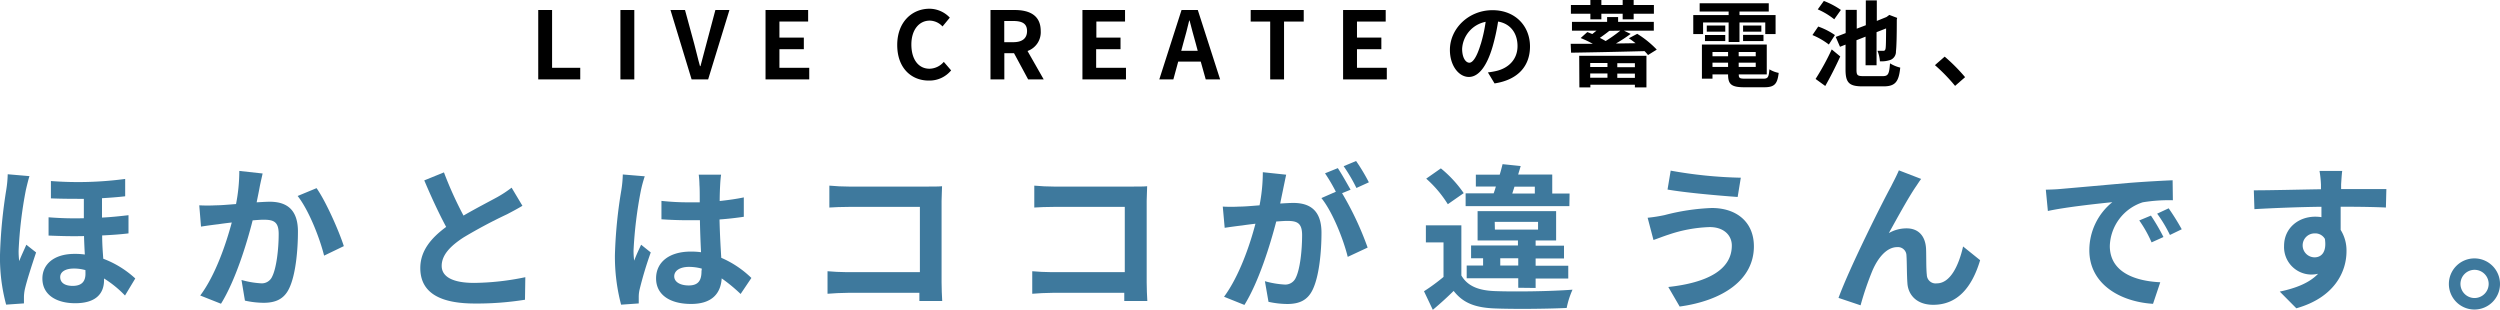 <svg xmlns="http://www.w3.org/2000/svg" viewBox="0 0 586.78 72.72"><defs><style>.cls-1{fill:#3e799d;}</style></defs><g id="レイヤー_2" data-name="レイヤー 2"><g id="文字"><path d="M126.33,2.35h3.25V15.91h6.61v2.73h-9.86Z"/><path d="M145.62,2.35h3.26V18.64h-3.26Z"/><path d="M157.37,2.35h3.41l2.16,7.93c.5,1.8.83,3.43,1.36,5.25h.11c.51-1.82.88-3.45,1.39-5.25l2.11-7.93h3.3l-5,16.29h-3.88Z"/><path d="M179.68,2.35h10V5.06h-6.74V8.82h5.73v2.73h-5.73v4.36h7v2.73H179.68Z"/><path d="M210.59,10.56c0-5.37,3.45-8.51,7.57-8.51a6.62,6.62,0,0,1,4.77,2.09l-1.71,2.07a4.19,4.19,0,0,0-3-1.37c-2.46,0-4.31,2.11-4.31,5.61s1.67,5.68,4.25,5.68a4.51,4.51,0,0,0,3.36-1.61l1.72,2a6.58,6.58,0,0,1-5.19,2.39C213.93,18.94,210.59,16,210.59,10.56Z"/><path d="M241.32,18.64,238,12.48h-2.27v6.16h-3.25V2.35h5.67c3.41,0,6.12,1.19,6.12,4.93a4.66,4.66,0,0,1-3.1,4.69l3.8,6.67ZM235.71,9.9h2.12c2.09,0,3.23-.88,3.23-2.62s-1.14-2.35-3.23-2.35h-2.12Z"/><path d="M254.06,2.35h10V5.06h-6.73V8.82H263v2.73h-5.72v4.36h7v2.73H254.06Z"/><path d="M281.83,14.46h-5.29l-1.14,4.18h-3.3l5.22-16.29h3.82l5.24,16.29H283Zm-.71-2.53-.48-1.79c-.51-1.69-.95-3.56-1.43-5.32h-.09c-.42,1.78-.9,3.63-1.39,5.32l-.48,1.79Z"/><path d="M298.13,5.06h-4.58V2.35H306V5.06h-4.62V18.64h-3.25Z"/><path d="M315.24,2.35h10V5.06H318.5V8.82h5.72v2.73H318.5v4.36h7v2.73H315.24Z"/><path d="M349.23,17c.84-.11,1.45-.22,2-.35,2.79-.66,4.95-2.66,4.95-5.83,0-3-1.63-5.26-4.56-5.76a47.12,47.12,0,0,1-1.3,5.92c-1.29,4.4-3.19,7.08-5.56,7.08s-4.45-2.66-4.45-6.34c0-5,4.38-9.33,10-9.33,5.39,0,8.8,3.77,8.8,8.52,0,4.58-2.82,7.83-8.32,8.67Zm-1.69-6.6a34.89,34.89,0,0,0,1.16-5.28,6.84,6.84,0,0,0-5.52,6.32c0,2.2.88,3.28,1.7,3.28S346.66,13.31,347.54,10.36Z"/><path d="M384.28,7.94a23.14,23.14,0,0,1,4.58,3.7l-2.05,1.28A9.91,9.91,0,0,0,386,12c-6.23.17-12.9.3-17.25.37l-.09-2.09c1.5,0,3.26,0,5.19,0A24.85,24.85,0,0,0,371,8.93l1.56-1.4c.38.13.77.3,1.17.46.31-.24.64-.53,1-.79h-5.77V5.13h8.25V4h2.58V5.13h8.38V7.2h-7l1.56.76a35.56,35.56,0,0,1-3.46,2.25l4.62-.07c-.52-.41-1.07-.83-1.58-1.16Zm-11-4.71h-4.57V1.17h4.57V0h2.58V1.17h5V0h2.58V1.17h4.75V3.23h-4.75v1.3h-2.58V3.23h-5v1.3h-2.58Zm-2.62,9.86h15.78v7.42h-2.71v-.62H373.28v.62H370.7Zm2.58,1.7v.94h4.05v-.94Zm4.05,3.45v-1h-4.05v1Zm.44-11c-.73.59-1.52,1.16-2.23,1.65.49.24.95.5,1.37.74A34.78,34.78,0,0,0,380.3,7.2Zm6,7.59h-4.13v.94h4.13Zm0,3.45v-1h-4.13v1Z"/><path d="M399.74,8h-2.31V3.54h8.3V2.71h-6.8V.77h16.22V2.71h-6.87v.83h8.47V8h-2.42V5.28h-6.05V9.86h-2.55V5.28h-6Zm14.11,10.47c1.1,0,1.3-.33,1.45-2.2a6.55,6.55,0,0,0,2.18.84c-.31,2.64-1,3.37-3.41,3.37h-4.62c-3,0-3.85-.64-3.85-2.95v-.07h-3.66v1h-2.48v-8h15.22v7h-6.57v.07c0,.81.24.94,1.58.94ZM400.18,8.21h4.76V9.64h-4.76Zm4.76-.77H400.6V6h4.34Zm-3,4.77v1h3.66v-1Zm3.66,3.5v-1h-3.66v1Zm6.49-3.5h-4v1h4Zm0,3.5v-1h-4v1ZM413.41,6V7.44h-4.29V6Zm-4.29,2.18h4.79V9.64h-4.79Z"/><path d="M429.25,10.45a16.9,16.9,0,0,0-3.85-2.22l1.36-2a16.38,16.38,0,0,1,3.92,2Zm-3.11,8.08a58.63,58.63,0,0,0,3.79-6.93l2,1.65c-1.05,2.31-2.3,4.79-3.52,6.93Zm4.38-14a16.85,16.85,0,0,0-3.87-2.33L428.08.22a18.51,18.51,0,0,1,4,2.11ZM441.9,17.87c1.3,0,1.52-.53,1.71-3a8.39,8.39,0,0,0,2.4,1c-.33,3.28-1.14,4.4-3.91,4.4h-4.93c-3.13,0-4-.83-4-3.93V10.47l-1.3.51-1-2.31,2.33-.9V2.31h2.6V6.73l2.13-.81V.09h2.58V4.91L442.76,4l.22-.15.46-.35,1.85.7-.09.4c0,3.87-.07,6.49-.2,7.44a2.06,2.06,0,0,1-1.23,2,6.42,6.42,0,0,1-2.53.35,8.07,8.07,0,0,0-.57-2.46c.46,0,1.07,0,1.34,0s.46-.07.55-.51.11-1.82.13-4.75l-2.24.88v7.77h-2.58V8.6l-2.13.84v6.91c0,1.32.22,1.52,1.65,1.52Z"/><path d="M458.88,20.16a40.46,40.46,0,0,0-4.73-4.87l2.29-2a41.81,41.81,0,0,1,4.79,4.82Z"/><path class="cls-1" d="M6.92,41.34c-.26.74-.7,2.6-.85,3.26a97.18,97.18,0,0,0-1.7,14.21,18.75,18.75,0,0,0,.14,2.48C5,60,5.66,58.66,6.18,57.44l2.29,1.81c-1,3-2.22,6.74-2.66,8.74a9.93,9.93,0,0,0-.19,1.7c0,.37,0,1,0,1.52l-4.18.29A42.29,42.29,0,0,1,0,59.81,115.69,115.69,0,0,1,1.48,44.49a26.57,26.57,0,0,0,.33-3.59ZM30.16,54.78c-1.78.22-3.89.37-6.18.48,0,2,.14,3.81.26,5.47a23,23,0,0,1,7.51,4.63l-2.41,4a25.61,25.61,0,0,0-4.92-4v.37c0,3.26-2,5.44-6.77,5.44-4.26,0-7.7-1.85-7.7-5.81,0-3.22,2.59-5.77,7.55-5.77a15.92,15.92,0,0,1,2.41.15c-.08-1.41-.15-2.89-.19-4.33-2.7.07-5.51,0-8.32-.12V51a77.59,77.59,0,0,0,8.28.22V46.67c-2.44,0-5,0-7.73-.11V42.49A83.28,83.28,0,0,0,29.38,42v4.07c-1.59.19-3.44.33-5.44.45v4.55c2.22-.11,4.29-.34,6.22-.56ZM20.05,63.4a9.81,9.81,0,0,0-2.7-.37c-2.07,0-3.22.81-3.22,2,0,1.37,1.15,2.07,2.93,2.07,2.18,0,3-1.11,3-2.85Z"/><path class="cls-1" d="M61.64,40.72c-.22,1-.48,2.11-.66,3-.19,1.11-.48,2.44-.74,3.77,1.22-.07,2.33-.14,3.07-.14,3.88,0,6.62,1.74,6.62,7,0,4.33-.52,10.18-2.07,13.36-1.22,2.55-3.26,3.36-6,3.36a20.85,20.85,0,0,1-4.37-.51l-.81-4.85a20.82,20.82,0,0,0,4.47.78,2.66,2.66,0,0,0,2.74-1.59c1-2,1.52-6.41,1.52-10,0-2.93-1.26-3.33-3.59-3.33-.59,0-1.48.07-2.52.15-1.4,5.55-4.07,14.17-7.43,19.57L47,69.36c3.59-4.81,6.06-12.14,7.4-17.14-1.3.15-2.45.3-3.15.41-1,.11-2.92.37-4.07.56l-.41-5a36.05,36.05,0,0,0,3.89,0c1.15,0,2.89-.15,4.74-.3a40.86,40.86,0,0,0,.77-7.77ZM74.3,44.16c2.22,3.14,5.29,10.14,6.4,13.61L76.07,60c-1-4.07-3.59-10.7-6.21-14Z"/><path class="cls-1" d="M122.62,48.3c-1.11.67-2.29,1.3-3.63,2a115.11,115.11,0,0,0-10.21,5.44c-3.07,2-5.11,4.11-5.11,6.66s2.56,4,7.63,4a61.36,61.36,0,0,0,12-1.34l-.08,5.29a71.42,71.42,0,0,1-11.77.89c-7.28,0-12.8-2-12.8-8.32,0-4.07,2.56-7.07,6.07-9.66-1.7-3.15-3.48-7-5.14-10.92l4.62-1.88a87.27,87.27,0,0,0,4.59,10.14c3-1.74,6.18-3.37,7.92-4.33a27,27,0,0,0,3.37-2.22Z"/><path class="cls-1" d="M151.33,41.38a30.15,30.15,0,0,0-.89,3.26,97.59,97.59,0,0,0-1.74,14.17,17.14,17.14,0,0,0,.15,2.37c.48-1.3,1.07-2.52,1.63-3.74l2.26,1.81A87.41,87.41,0,0,0,150.11,68a7.62,7.62,0,0,0-.19,1.7c0,.37,0,1,0,1.52l-4.14.29a44.1,44.1,0,0,1-1.45-11.69,109.08,109.08,0,0,1,1.52-15.28,27.35,27.35,0,0,0,.33-3.59ZM173.83,69a38.22,38.22,0,0,0-4.44-3.66c-.22,3.48-2.22,6-7.18,6s-8.22-2.14-8.22-6,3.15-6.29,8.14-6.29a16.58,16.58,0,0,1,2.41.15c-.11-2.26-.22-4.92-.26-7.51-.89,0-1.78,0-2.63,0-2.14,0-4.21-.07-6.4-.22V47.15a58.71,58.71,0,0,0,6.4.34c.85,0,1.74,0,2.59,0,0-1.81,0-3.29-.07-4.07A21.09,21.09,0,0,0,164,41h5.25c-.11.71-.18,1.6-.22,2.37s-.11,2.19-.11,3.81c2-.22,3.92-.48,5.66-.85v4.55c-1.78.26-3.7.49-5.7.63.08,3.56.26,6.48.41,9a23.44,23.44,0,0,1,7.07,4.73Zm-9.11-5.95a11.37,11.37,0,0,0-3-.41c-2.07,0-3.47.85-3.47,2.22s1.48,2.14,3.4,2.14c2.26,0,3-1.18,3-3.33Z"/><path class="cls-1" d="M215.79,70.65c0-.59,0-1.22,0-1.92H199c-1.44,0-3.55.11-4.77.22V63.66c1.29.11,3,.22,4.62.22h17.06V48.56H199.25c-1.56,0-3.56.07-4.59.15V43.57c1.37.14,3.29.22,4.59.22h18.61c1.07,0,2.62,0,3.25-.08,0,.85-.11,2.33-.11,3.41V66.29c0,1.29.08,3.25.15,4.36Z"/><path class="cls-1" d="M263.88,70.65c0-.59,0-1.22,0-1.92H247.05c-1.44,0-3.55.11-4.77.22V63.66c1.29.11,3,.22,4.62.22H264V48.56H247.34c-1.55,0-3.55.07-4.58.15V43.57c1.37.14,3.29.22,4.58.22H266c1.07,0,2.62,0,3.25-.08,0,.85-.11,2.33-.11,3.41V66.29c0,1.29.08,3.25.15,4.36Z"/><path class="cls-1" d="M301.88,41c-.22,1-.44,2.11-.63,3-.22,1.11-.51,2.44-.77,3.77,1.22-.07,2.33-.14,3.07-.14,3.88,0,6.62,1.73,6.62,7,0,4.33-.52,10.17-2.07,13.36-1.22,2.55-3.22,3.36-6,3.36a21.17,21.17,0,0,1-4.37-.51L296.89,66a21.14,21.14,0,0,0,4.51.78,2.69,2.69,0,0,0,2.74-1.6c1-2,1.48-6.4,1.48-10,0-2.93-1.26-3.33-3.55-3.33-.59,0-1.48.07-2.52.14-1.44,5.55-4.11,14.18-7.47,19.58l-4.78-1.92c3.56-4.82,6.07-12.14,7.37-17.14-1.3.15-2.44.3-3.15.41-1,.11-2.92.37-4.07.55L287,48.49a36.05,36.05,0,0,0,3.89,0c1.15,0,2.89-.15,4.74-.3a40.94,40.94,0,0,0,.77-7.77ZM315,45.34a73.15,73.15,0,0,1,6,12.77l-4.67,2.18c-1-4.07-3.55-10.55-6.18-13.8L313.54,45A41.19,41.19,0,0,0,311,40.68L314,39.46c.92,1.37,2.22,3.7,3,5.07Zm3.37-1.22a38.22,38.22,0,0,0-3-5.11l2.92-1.22a43.81,43.81,0,0,1,3,5Z"/><path class="cls-1" d="M343,64.66c1.44,2.48,4,3.51,7.81,3.66,4.44.18,13.17.07,18.28-.33a19.74,19.74,0,0,0-1.37,4.29c-4.59.22-12.43.3-16.95.11s-7.36-1.26-9.58-4.11c-1.48,1.45-3,2.85-4.89,4.44l-2.07-4.36A45.22,45.22,0,0,0,338.81,65V56.89h-4.14v-4H343Zm-3.18-16.73a27.21,27.21,0,0,0-5.07-6l3.44-2.41a27.79,27.79,0,0,1,5.36,5.81Zm28.53.45H344v-3h6.58c.19-.52.34-1,.52-1.6h-4.7V41H352c.26-.85.48-1.7.67-2.47l4.25.44c-.18.67-.4,1.33-.59,2h8v4.45h4.07Zm-12,19.16V65.32H344.25v-3h3.85V60.62h-2.82v-3h11V56.44h-9.47V49.56h18.43v6.88h-4.81v1.22h6.66v3h-6.66v1.71h7.66v3h-7.66v2.22Zm-5.48-13.65H361V52.08H350.83Zm5.48,8.44V60.62h-4.22v1.71Zm-1.4-16.91h5.29v-1.6h-4.78Z"/><path class="cls-1" d="M401.19,53.3a33.16,33.16,0,0,0-9.55,1.77c-1.07.34-2.47.89-3.55,1.26l-1.37-5.22a35.43,35.43,0,0,0,4-.63,50.92,50.92,0,0,1,11.06-1.66c5.81,0,9.88,3.29,9.88,9,0,7.84-7.25,12.73-17.42,14.13l-2.67-4.59c9.1-1,14.91-4,14.91-9.73C406.48,55.26,404.63,53.26,401.19,53.3Zm7.4-11.59-.74,4.52c-4.29-.3-12.25-1-16.46-1.74l.74-4.44A104,104,0,0,0,408.59,41.71Z"/><path class="cls-1" d="M449.74,43.71c-1.82,2.63-4.59,7.74-6.41,11a8.33,8.33,0,0,1,4.19-1.11c2.73,0,4.4,1.77,4.55,4.81.07,1.62,0,4.58.18,6.1a2.06,2.06,0,0,0,2.33,2c3.15,0,5.15-4.11,6.18-8.66l4,3.22c-1.89,6.33-5.29,10.47-11,10.47-4,0-5.92-2.44-6.07-5.1-.15-2-.11-5-.22-6.44a2,2,0,0,0-2.15-2c-2.51,0-4.55,2.52-5.84,5.52a70.77,70.77,0,0,0-2.78,8.14l-5.18-1.74c2.7-7.33,10.44-22.72,12.36-26.2.48-1,1.15-2.18,1.81-3.74L450.92,42C450.55,42.46,450.14,43.12,449.74,43.71Z"/><path class="cls-1" d="M483.74,44.34c3.07-.26,9.14-.81,15.84-1.4,3.77-.3,7.77-.52,10.36-.63L510,47a38.1,38.1,0,0,0-7.06.48,11.12,11.12,0,0,0-7.74,10.25c0,6,5.63,8.22,11.84,8.52l-1.7,5.06c-7.7-.48-14.95-4.62-14.95-12.58a14.52,14.52,0,0,1,5.4-11.28c-3.18.33-10.88,1.14-15.13,2.07l-.48-5C481.63,44.49,483,44.42,483.74,44.34Zm24.05,11.29L505,56.89a28.56,28.56,0,0,0-2.89-5.15l2.74-1.14A47.39,47.39,0,0,1,507.79,55.63Zm4.29-1.82-2.77,1.34a32.23,32.23,0,0,0-3-5l2.7-1.26A56.05,56.05,0,0,1,512.08,53.81Z"/><path class="cls-1" d="M560,48.71c-2.22-.11-5.66-.19-10.62-.19,0,1.85,0,3.85,0,5.44A9.09,9.09,0,0,1,550.75,59c0,4.78-2.82,10.84-11.77,13.36l-3.89-3.92c3.7-.78,6.92-2,9-4.18a8.06,8.06,0,0,1-1.67.18,6.45,6.45,0,0,1-6.32-6.73c0-4.15,3.33-6.85,7.32-6.85a9.39,9.39,0,0,1,1.45.11l0-2.44c-5.55.07-11.21.3-15.73.56L529,44.67c4.18,0,10.84-.18,15.76-.25,0-.45,0-.85,0-1.11a25.51,25.51,0,0,0-.34-3.19h5.33c-.11.6-.22,2.56-.26,3.15,0,.3,0,.67,0,1.11,3.7,0,8.69,0,10.62,0ZM543.27,60.4c1.52,0,2.89-1.15,2.41-4.33a2.61,2.61,0,0,0-2.41-1.29,2.81,2.81,0,1,0,0,5.62Z"/><path class="cls-1" d="M586.78,66.65a6,6,0,1,1-6-6A6,6,0,0,1,586.78,66.65Zm-2.66,0a3.31,3.31,0,1,0-3.33,3.3A3.32,3.32,0,0,0,584.12,66.65Z"/></g></g></svg>